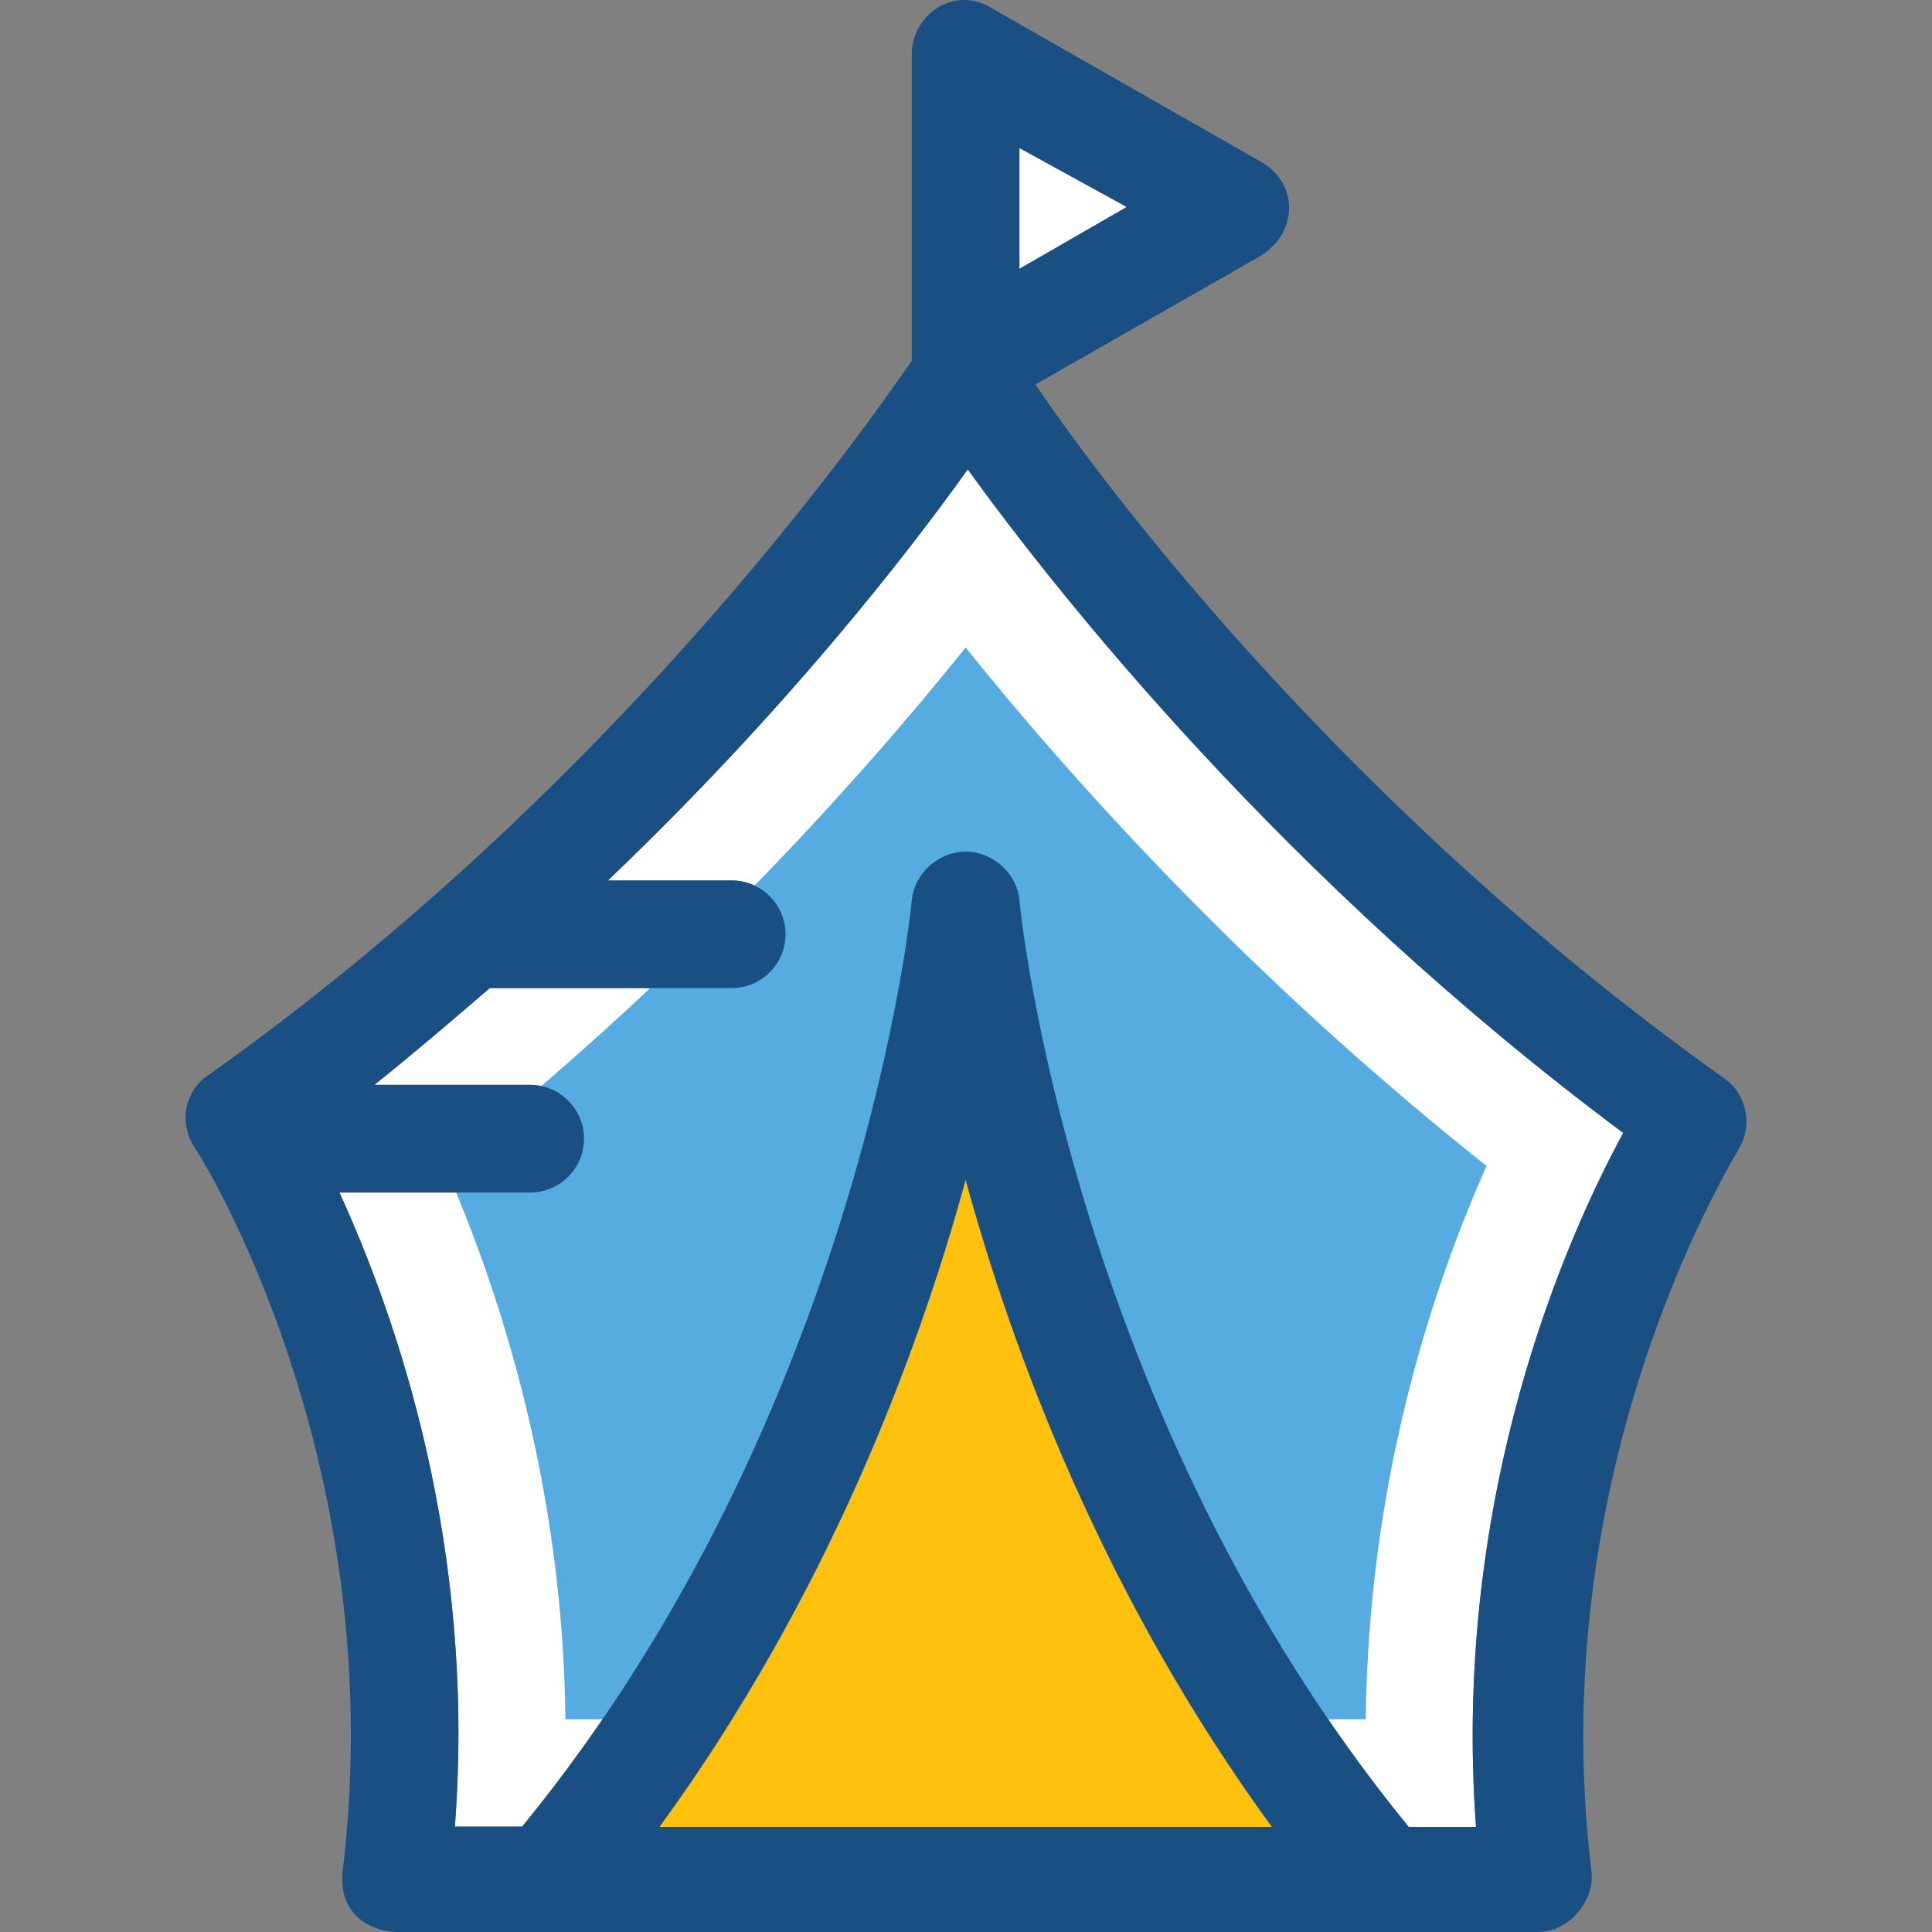 <?xml version="1.0" encoding="iso-8859-1"?>
<!-- Generator: Adobe Illustrator 19.0.0, SVG Export Plug-In . SVG Version: 6.00 Build 0)  -->
<svg version="1.1" id="Layer_1" xmlns="http://www.w3.org/2000/svg" xmlns:xlink="http://www.w3.org/1999/xlink" x="0px" y="0px"
	 viewBox="0 0 389.819 389.819" style="enable-background:new 0 0 389.819 389.819;" xml:space="preserve">
<rect x="0" y="0" width="389.819" height="389.819" fill="#808080" stroke="none"/>
<path style="fill:#FFFFFF;" d="M297.81,368.615h-13.576c-68.267-83.459-78.545-185.923-78.545-187.022
	c-0.517-5.43-5.43-9.762-10.861-9.762c-2.715,0-5.301,1.099-7.24,2.844c-1.939,1.745-3.297,4.202-3.62,6.917
	c0,1.099-10.279,103.499-78.61,186.958H91.782c4.331-56.889-11.895-102.982-23.337-127.935h38.465
	c5.947,0,10.861-4.848,10.861-10.861c0-5.947-4.848-10.861-10.861-10.861H75.491c8.145-6.529,15.709-12.994,23.273-19.523h48.808
	c5.947,0,10.861-4.913,10.861-10.861c0-5.947-4.848-10.861-10.861-10.861h-24.954c35.75-34.133,60.186-65.552,72.598-82.941
	c18.424,25.471,63.935,82.941,132.267,133.883C316.235,249.342,292.897,301.383,297.81,368.615z"/>
<path style="fill:#56ACE0;" d="M114.085,346.894c-0.517-47.709-13.576-87.273-24.372-111.644
	c47.127-37.366,82.941-76.929,105.115-104.598c22.238,27.669,57.988,67.232,105.115,104.598
	c-10.861,24.372-23.855,63.418-24.372,111.644H114.085z"/>
<polygon style="fill:#FFFFFF;" points="205.689,29.868 205.689,54.239 227.346,41.763 "/>
<path style="fill:#FFC10D;" d="M256.695,368.615c-33.616-46.093-52.04-94.836-61.802-130.586
	c-9.762,35.749-28.186,84.558-61.802,130.586H256.695z"/>
<path style="fill:#194F82;" d="M347.653,217.407C272.34,163.751,223.532,99.233,208.921,77.577l45.511-25.988
	c7.564-4.848,7.564-14.61,0-18.941L200.259,1.746c-7.564-4.848-16.291,1.099-16.291,9.244v61.802
	c-9.762,14.093-60.186,86.174-141.964,144.162c-4.848,3.232-5.947,9.762-2.715,14.61c0.517,0.517,40.081,62.836,29.802,146.36
	c-0.517,6.529,3.232,11.378,10.861,11.895h230.335c6.529,0,11.378-6.529,10.861-11.895c-10.279-83.459,29.802-145.778,29.802-146.36
	C353.6,227.169,352.566,220.639,347.653,217.407z M227.346,41.763l-21.657,12.477V29.868L227.346,41.763z M133.026,368.615
	c33.616-46.093,52.04-94.836,61.802-130.586c9.762,35.749,28.186,84.558,61.802,130.586H133.026z M297.81,368.615h-13.576
	c-68.267-83.459-78.545-185.923-78.545-187.022c-0.517-5.43-5.43-9.762-10.861-9.762l0,0c-5.43,0-10.279,4.331-10.861,9.762
	c0,1.099-10.279,103.499-78.61,186.958H91.782c4.331-56.889-11.895-102.982-23.273-127.935h38.465
	c5.947,0,10.861-4.848,10.861-10.861c0-5.947-4.848-10.861-10.861-10.861H75.556c8.145-6.529,15.709-12.994,23.273-19.523h48.808
	c5.947,0,10.861-4.848,10.861-10.861c0-5.947-4.848-10.861-10.861-10.861h-24.954c35.749-34.133,60.186-65.552,72.598-82.941
	c18.424,25.471,63.935,82.941,132.267,133.883C316.235,249.342,292.897,301.383,297.81,368.615z"/>
<g>
</g>
<g>
</g>
<g>
</g>
<g>
</g>
<g>
</g>
<g>
</g>
<g>
</g>
<g>
</g>
<g>
</g>
<g>
</g>
<g>
</g>
<g>
</g>
<g>
</g>
<g>
</g>
<g>
</g>
</svg>
